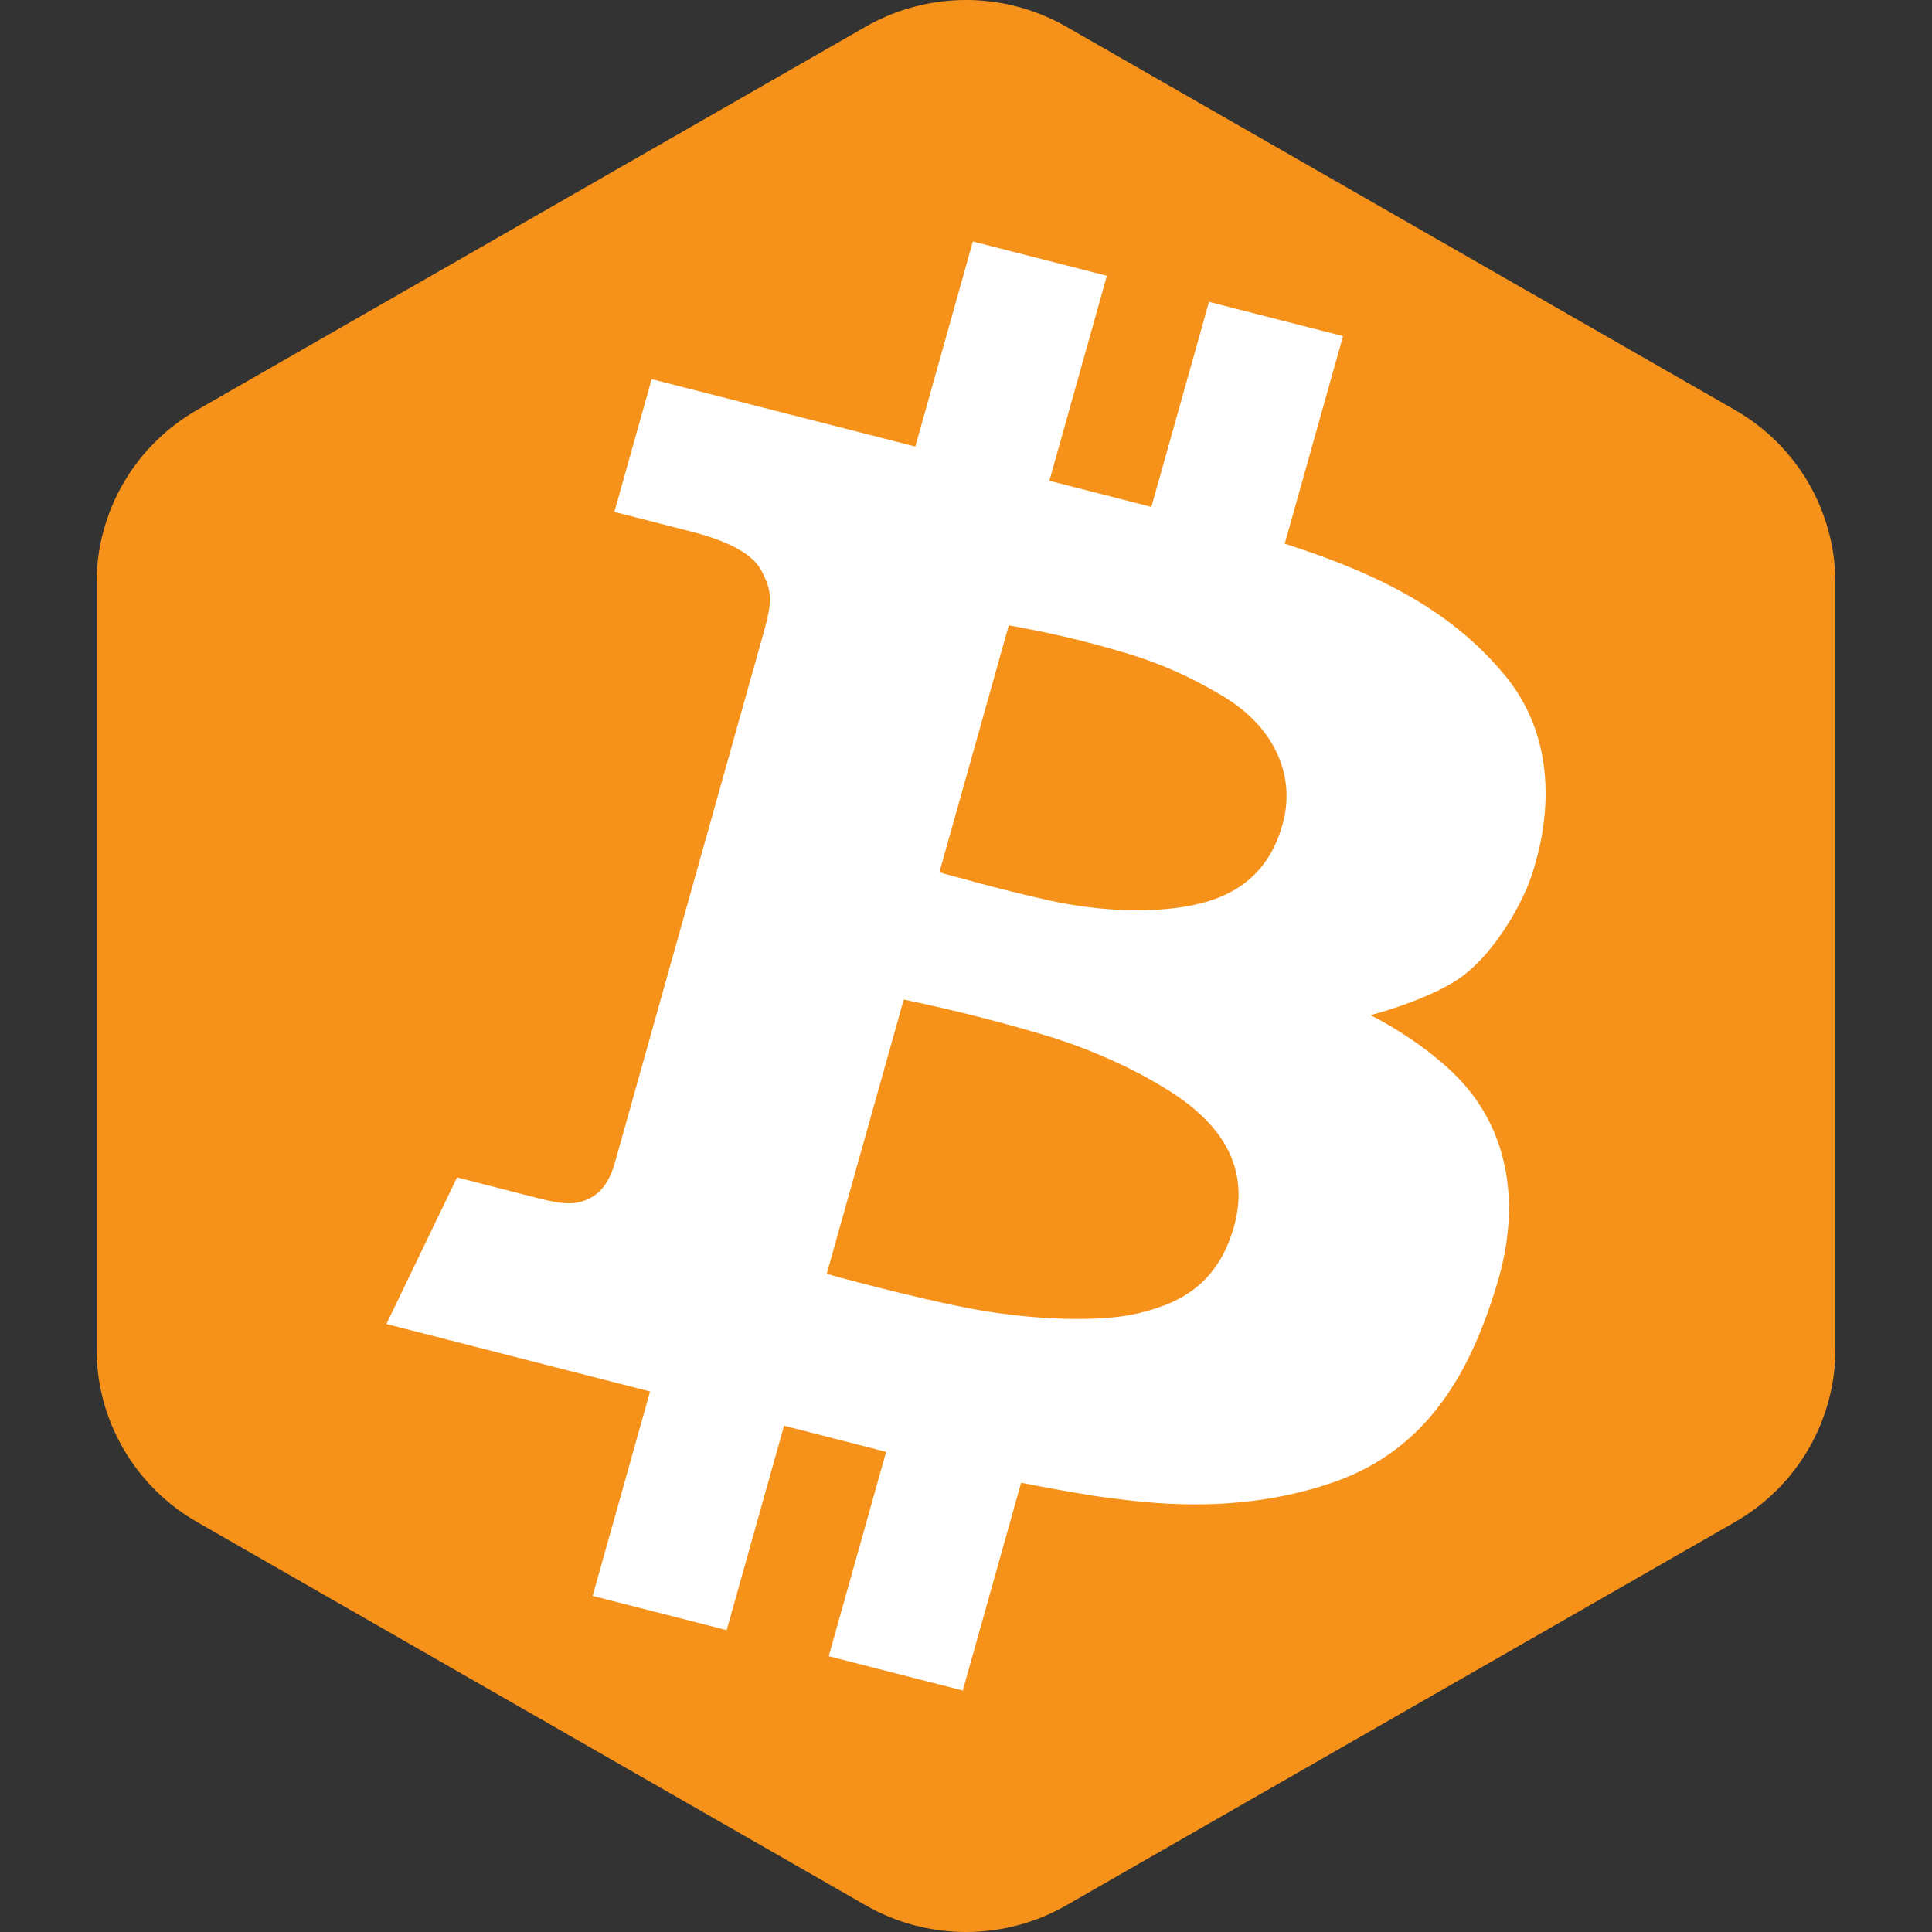 <svg width="40" height="40" viewBox="0 0 40 40" fill="none" xmlns="http://www.w3.org/2000/svg">
<rect x="0" y="0" width="40" height="40" fill="#333333" stroke="none"/>
<path fill-rule="evenodd" clip-rule="evenodd" d="M22.078 0.553L35.922 8.489C36.553 8.851 37.078 9.372 37.443 9.999C37.808 10.627 38 11.339 38 12.063V27.937C38 28.661 37.808 29.373 37.443 30C37.078 30.628 36.553 31.149 35.922 31.511L22.078 39.447C21.447 39.809 20.73 40 20 40C19.27 40 18.553 39.809 17.922 39.447L4.079 31.511C3.447 31.149 2.922 30.628 2.557 30C2.192 29.373 2 28.661 2 27.937V12.063C2 11.339 2.192 10.627 2.557 9.999C2.922 9.372 3.447 8.851 4.079 8.489L17.922 0.553C18.553 0.191 19.27 0 20 0C20.73 0 21.447 0.191 22.078 0.553Z" fill="#F6921A"/>
<path fill-rule="evenodd" clip-rule="evenodd" d="M27.607 30.689C25.619 31.375 23.776 31.115 22.956 31.012C22.552 30.962 21.869 30.842 21.141 30.699L19.933 35L17.158 34.29L18.346 30.059L16.233 29.518L15.045 33.75L12.27 33.041L13.459 28.809L8 27.412L9.463 24.377L11.123 24.803C11.681 24.945 11.927 24.954 12.22 24.804C12.512 24.653 12.654 24.345 12.727 24.085L15.802 13.128C15.997 12.441 15.99 12.241 15.758 11.804C15.527 11.365 14.761 11.12 14.324 11.009L12.72 10.598L13.492 7.85L18.951 9.245L20.142 5L22.917 5.71L21.726 9.954L23.838 10.495L25.031 6.25L27.806 6.959L26.599 11.256C28.634 11.907 30.069 12.677 31.145 13.968C32.539 15.638 31.852 17.742 31.669 18.241C31.488 18.737 30.981 19.655 30.337 20.166C29.694 20.679 28.375 21.018 28.375 21.018C28.375 21.018 29.646 21.635 30.403 22.558C31.157 23.48 31.522 24.859 30.988 26.606C30.457 28.354 29.59 30.002 27.607 30.689ZM21.847 21.497C20.816 21.181 19.769 20.914 18.711 20.695L17.116 26.375C17.116 26.375 18.946 26.883 20.203 27.112C21.459 27.34 22.812 27.369 23.542 27.196C24.269 27.023 25.181 26.699 25.547 25.401C25.912 24.101 25.158 23.325 24.707 22.945C24.259 22.564 23.198 21.935 21.847 21.498V21.497ZM21.758 18.65C22.78 18.871 23.919 18.924 24.811 18.715C25.704 18.505 26.326 17.973 26.571 17.002C26.816 16.031 26.371 15.041 25.323 14.415C24.276 13.789 23.519 13.568 22.653 13.335C21.788 13.101 20.886 12.947 20.886 12.947L19.449 18.06C19.449 18.06 20.737 18.428 21.758 18.65Z" fill="white"/>
</svg>
